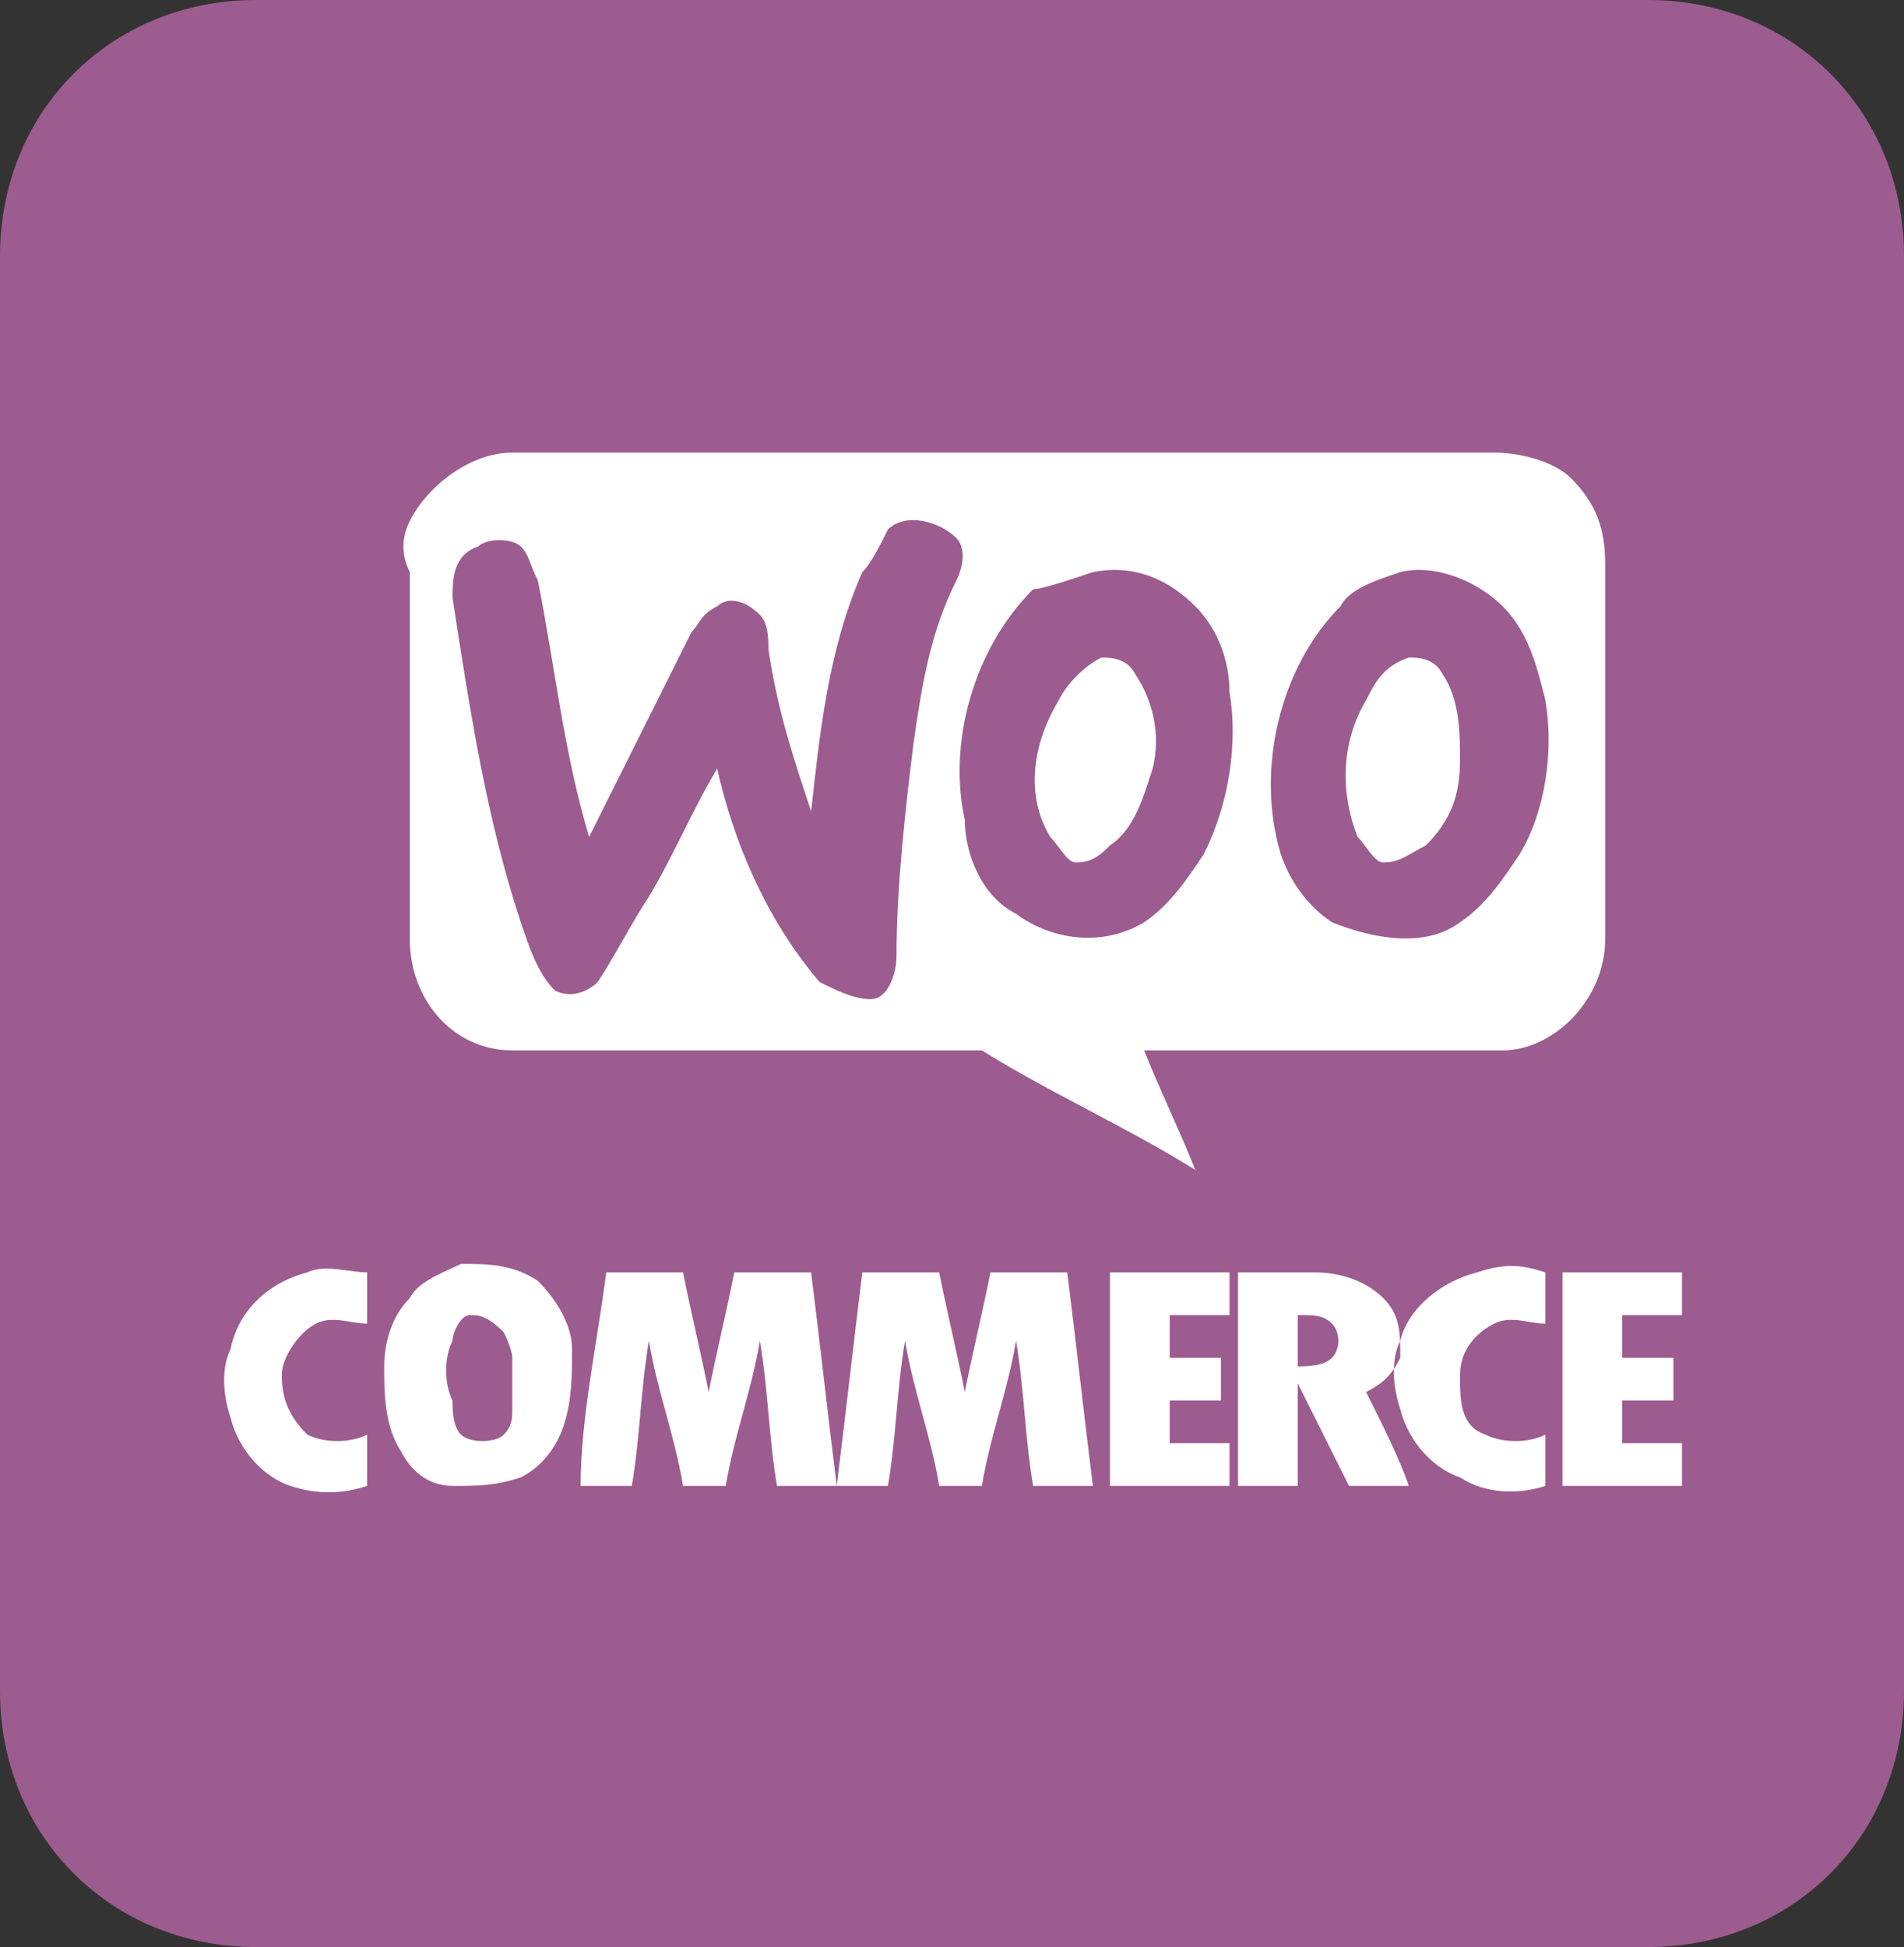 <?xml version="1.0" encoding="utf-8"?>
<!-- Generator: Adobe Illustrator 24.3.0, SVG Export Plug-In . SVG Version: 6.00 Build 0)  -->
<svg version="1.1" id="katman_1" focusable="false" xmlns="http://www.w3.org/2000/svg" xmlns:xlink="http://www.w3.org/1999/xlink"
	 x="0px" y="0px" viewBox="0 0 22.3 22.8" style="enable-background:new 0 0 22.3 22.8;" xml:space="preserve">
<rect x="0" y="0" width="22.3" height="22.8" fill="#333333" stroke="none"/>
<style type="text/css">
	.st0{fill:#9C5C8F;}
	.st1{fill-rule:evenodd;clip-rule:evenodd;fill:#FFFFFF;}
	.st2{fill-rule:evenodd;clip-rule:evenodd;fill:#9C5C8F;}
</style>
<path class="st0" d="M19.3,22.8H3c-1.7,0-3-1.3-3-3V3c0-1.7,1.3-3,3-3h16.3c1.7,0,3,1.3,3,3v16.8C22.3,21.5,21,22.8,19.3,22.8z"/>
<g>
	<path class="st1" d="M4.8,6.1C5,5.7,5.5,5.3,6,5.3c3.8,0,7.7,0,11.5,0c0.3,0,0.7,0.1,0.9,0.3c0.3,0.3,0.4,0.6,0.4,1
		c0,1.5,0,2.9,0,4.4c0,0.7-0.6,1.3-1.2,1.3c-1.4,0-2.8,0-4.2,0c0.2,0.5,0.4,0.9,0.6,1.4c-0.8-0.5-1.7-0.9-2.5-1.4
		c-1.8,0-3.7,0-5.5,0c-0.7,0-1.2-0.6-1.2-1.3c0-1.4,0-2.9,0-4.3C4.7,6.5,4.7,6.3,4.8,6.1L4.8,6.1z"/>
	<path class="st2" d="M10.4,6.2C10.6,6,11,6.1,11.2,6.3c0.1,0.1,0.1,0.3,0,0.5c-0.3,0.6-0.4,1.2-0.5,1.9c-0.1,0.8-0.2,1.7-0.2,2.5
		c0,0.2-0.1,0.5-0.3,0.5c-0.2,0-0.4-0.1-0.6-0.2C9,10.8,8.6,9.9,8.4,9c-0.3,0.5-0.5,1-0.8,1.5c-0.2,0.3-0.4,0.7-0.6,1
		c-0.1,0.1-0.3,0.2-0.5,0.1c-0.2-0.2-0.3-0.5-0.4-0.8C5.7,9.6,5.5,8.3,5.3,7c0-0.2,0-0.5,0.3-0.6C5.7,6.3,6,6.3,6.1,6.4
		c0.1,0.1,0.1,0.2,0.2,0.4c0.2,1,0.3,2,0.6,3C7.3,9,7.7,8.2,8.1,7.4c0.1-0.1,0.1-0.2,0.3-0.3C8.5,7,8.7,7,8.9,7.2C9,7.3,9,7.5,9,7.6
		c0.1,0.7,0.3,1.3,0.5,1.9c0.1-0.9,0.2-1.9,0.6-2.8C10.2,6.6,10.3,6.4,10.4,6.2L10.4,6.2z M12.8,6.7c0.5-0.1,0.9,0.1,1.2,0.4
		c0.3,0.3,0.4,0.7,0.4,1c0.1,0.6,0,1.3-0.3,1.9c-0.2,0.3-0.4,0.6-0.7,0.8c-0.5,0.3-1.1,0.2-1.5-0.1c-0.4-0.2-0.6-0.7-0.6-1.1
		c-0.2-0.9,0.1-2,0.8-2.7C12.2,6.9,12.5,6.8,12.8,6.7L12.8,6.7z M12.9,7.7c-0.2,0.1-0.4,0.3-0.5,0.5c-0.3,0.5-0.4,1.1-0.1,1.6
		c0.1,0.1,0.2,0.3,0.3,0.3c0.2,0,0.3-0.1,0.4-0.2c0.3-0.2,0.4-0.6,0.5-0.9c0.1-0.4,0-0.8-0.2-1.1C13.2,7.7,13,7.7,12.9,7.7L12.9,7.7
		z M16.4,6.7c0.4-0.1,0.9,0.1,1.2,0.4c0.3,0.3,0.4,0.7,0.5,1.1c0.1,0.6,0,1.3-0.3,1.8c-0.2,0.3-0.4,0.6-0.7,0.8
		c-0.4,0.3-1,0.2-1.5,0c-0.3-0.2-0.5-0.5-0.6-0.8c-0.3-1,0-2.2,0.7-2.9C15.8,6.9,16.1,6.8,16.4,6.7L16.4,6.7z M16.5,7.7
		C16.2,7.8,16.1,8,16,8.2c-0.3,0.5-0.3,1.1-0.1,1.6c0.1,0.1,0.2,0.3,0.3,0.3c0.2,0,0.3-0.1,0.5-0.2c0.3-0.3,0.4-0.6,0.4-1
		c0-0.3,0-0.7-0.2-1C16.8,7.7,16.6,7.7,16.5,7.7L16.5,7.7z"/>
	<path class="st1" d="M3.6,14.9c0.2-0.1,0.5,0,0.7,0c0,0.2,0,0.4,0,0.6c-0.2,0-0.4-0.1-0.6,0c-0.2,0.1-0.4,0.4-0.4,0.6
		c0,0.3,0.1,0.5,0.3,0.7c0.2,0.1,0.5,0.1,0.7,0c0,0.2,0,0.4,0,0.6c-0.3,0.1-0.6,0.1-0.9,0c-0.3-0.1-0.6-0.4-0.7-0.8
		c-0.1-0.3-0.1-0.6,0-0.8C2.8,15.3,3.2,15,3.6,14.9L3.6,14.9z M5.4,14.8c0.3,0,0.6,0,0.9,0.2c0.2,0.2,0.4,0.5,0.4,0.8
		c0,0.3,0,0.6-0.1,0.9c-0.1,0.3-0.3,0.5-0.5,0.6c-0.3,0.1-0.5,0.1-0.8,0.1C5,17.4,4.8,17.2,4.7,17c-0.2-0.3-0.2-0.7-0.2-1
		c0-0.3,0.1-0.6,0.3-0.8C4.9,15,5.2,14.9,5.4,14.8L5.4,14.8z M5.5,15.4c-0.1,0-0.2,0.2-0.2,0.3c-0.1,0.2-0.1,0.5,0,0.7
		c0,0.1,0,0.3,0.1,0.4c0.1,0.1,0.4,0.1,0.5,0c0.1-0.1,0.1-0.2,0.1-0.3c0-0.2,0-0.4,0-0.6c0-0.1-0.1-0.3-0.1-0.3
		C5.7,15.4,5.6,15.4,5.5,15.4L5.5,15.4z M17.3,14.9c0.3-0.1,0.5-0.1,0.8,0c0,0.2,0,0.4,0,0.6c-0.2,0-0.4-0.1-0.6,0
		c-0.2,0.1-0.4,0.3-0.4,0.6c0,0.3,0,0.6,0.3,0.7c0.2,0.1,0.5,0.1,0.7,0c0,0.2,0,0.4,0,0.6c-0.3,0.1-0.7,0.1-1-0.1
		c-0.3-0.1-0.6-0.4-0.7-0.8c-0.1-0.3-0.1-0.6,0-0.8C16.5,15.3,16.9,15,17.3,14.9L17.3,14.9z M7.1,14.9c0.3,0,0.6,0,0.9,0
		c0.1,0.5,0.2,0.9,0.3,1.4c0.1-0.5,0.2-0.9,0.3-1.4c0.3,0,0.6,0,0.9,0c0.1,0.8,0.2,1.7,0.3,2.5c-0.2,0-0.4,0-0.7,0
		c-0.1-0.6-0.1-1.1-0.2-1.7c-0.1,0.6-0.3,1.1-0.4,1.7c-0.2,0-0.3,0-0.5,0c-0.1-0.6-0.3-1.1-0.4-1.7c-0.1,0.6-0.1,1.1-0.2,1.7
		c-0.2,0-0.4,0-0.6,0C6.8,16.6,7,15.7,7.1,14.9L7.1,14.9z M10.1,14.9c0.3,0,0.6,0,0.9,0c0.1,0.5,0.2,0.9,0.3,1.4
		c0.1-0.5,0.2-0.9,0.3-1.4c0.3,0,0.6,0,0.9,0c0.1,0.8,0.2,1.7,0.3,2.5c-0.2,0-0.4,0-0.7,0c-0.1-0.6-0.1-1.1-0.2-1.7
		c-0.1,0.6-0.3,1.1-0.4,1.7c-0.2,0-0.3,0-0.5,0c-0.1-0.6-0.3-1.1-0.4-1.7c-0.1,0.6-0.1,1.1-0.2,1.7c-0.2,0-0.4,0-0.6,0
		C9.9,16.6,10,15.7,10.1,14.9L10.1,14.9z M13,14.9c0.5,0,0.9,0,1.4,0c0,0.2,0,0.4,0,0.5c-0.2,0-0.5,0-0.7,0c0,0.2,0,0.3,0,0.5
		c0.2,0,0.4,0,0.6,0c0,0.2,0,0.3,0,0.5c-0.2,0-0.4,0-0.6,0c0,0.2,0,0.3,0,0.5c0.2,0,0.5,0,0.7,0c0,0.2,0,0.4,0,0.5
		c-0.5,0-0.9,0-1.4,0C13,16.6,13,15.7,13,14.9L13,14.9z M14.5,14.9c0.3,0,0.6,0,0.9,0c0.3,0,0.6,0.1,0.8,0.3
		c0.2,0.2,0.2,0.4,0.2,0.7c-0.1,0.2-0.2,0.3-0.4,0.4c0.2,0.4,0.4,0.8,0.5,1.1c-0.2,0-0.5,0-0.7,0c-0.2-0.4-0.4-0.8-0.6-1.2
		c0,0.4,0,0.8,0,1.2c-0.2,0-0.5,0-0.7,0C14.5,16.6,14.5,15.7,14.5,14.9L14.5,14.9z M15.2,15.4c0,0.2,0,0.4,0,0.6
		c0.1,0,0.3,0,0.4-0.1c0.1-0.1,0.1-0.3,0-0.4C15.5,15.4,15.4,15.4,15.2,15.4L15.2,15.4z M18.3,14.9c0.5,0,0.9,0,1.4,0
		c0,0.2,0,0.4,0,0.5c-0.2,0-0.5,0-0.7,0c0,0.2,0,0.3,0,0.5c0.2,0,0.4,0,0.6,0c0,0.2,0,0.3,0,0.5c-0.2,0-0.4,0-0.6,0
		c0,0.2,0,0.3,0,0.5c0.2,0,0.5,0,0.7,0c0,0.2,0,0.4,0,0.5c-0.5,0-0.9,0-1.4,0C18.3,16.6,18.3,15.7,18.3,14.9L18.3,14.9z"/>
</g>
</svg>
